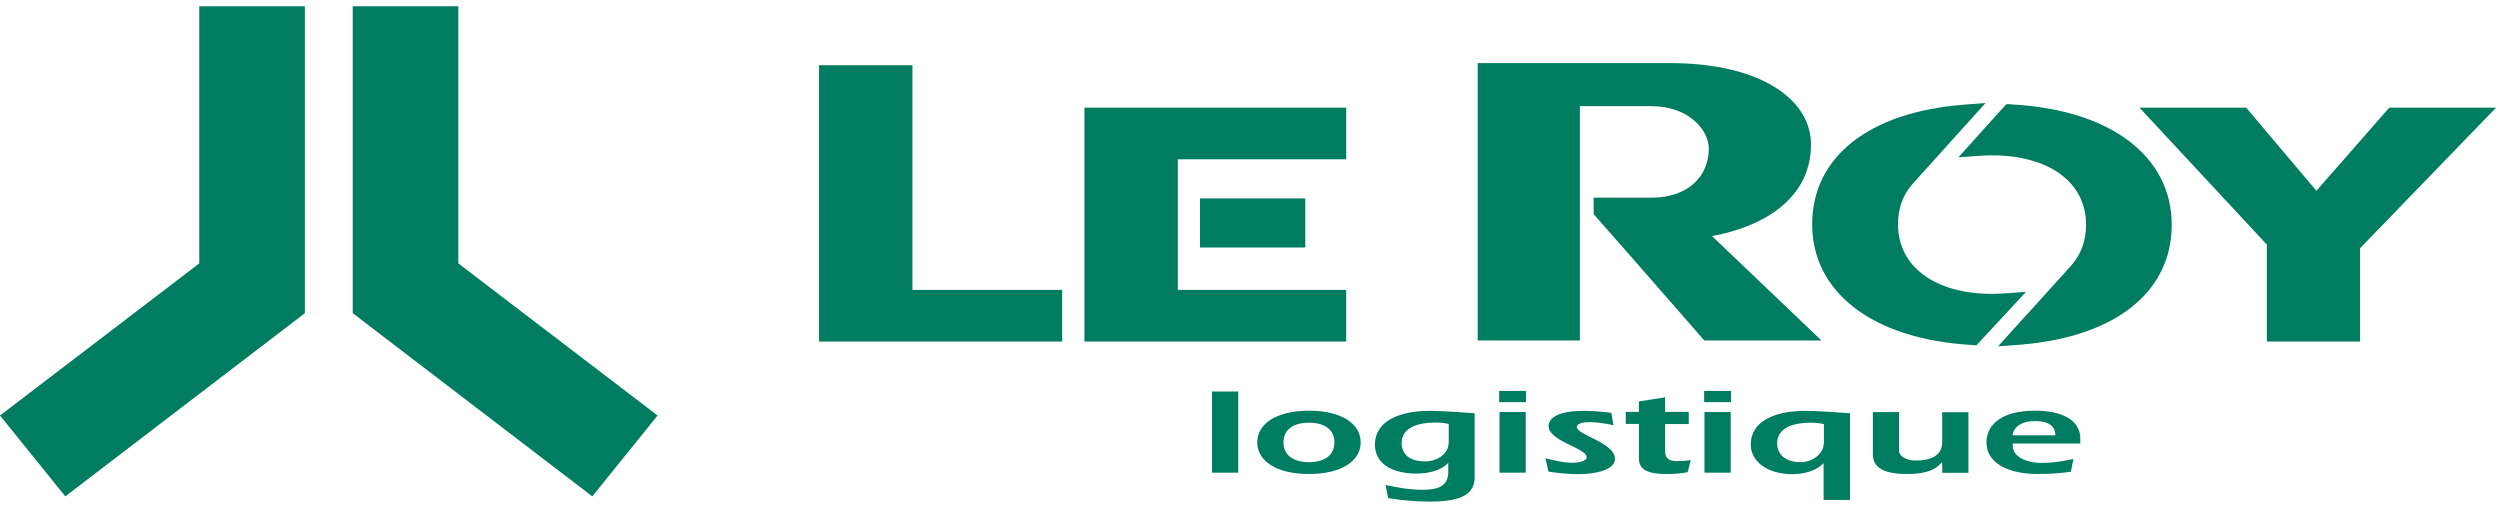 <?xml version="1.0"?>
<svg xmlns="http://www.w3.org/2000/svg" width="200" height="41" viewBox="0 0 200 41" fill="none">
<g id="logo-1 1" clip-path="url(#clip0_123_754)">
<g id="Group">
<g id="Group_2">
<path id="Vector" d="M65.523 27.324V5.218H72.995V23.194H84.973V27.324H65.523Z" fill="#007D61"/>
</g>
<g id="Group_3">
<path id="Vector_2" d="M104.423 15.874H96.001V19.799H104.423V15.874Z" fill="#007D61"/>
</g>
<g id="Group_4">
<path id="Vector_3" d="M86.754 27.324V8.612H107.697V12.743H94.225V23.194H107.697V27.324H86.754Z" fill="#007D61"/>
</g>
<g id="Group_5">
<path id="Vector_4" d="M127.503 17.146C129.17 19.019 136.345 27.239 136.345 27.239H145.717L136.962 18.887C141.198 18.106 144.878 15.815 144.878 11.566C144.878 7.857 140.679 5.049 133.64 5.049H118.216V27.239H126.392V8.493H132.109C135.048 8.493 136.703 10.354 136.703 11.901C136.703 14.086 135.06 15.815 132.109 15.815H127.49V17.134L127.503 17.146Z" fill="#007D61"/>
</g>
<g id="Group_6">
<path id="Vector_5" d="M162.078 23.351L160.324 23.472C160.015 23.495 159.695 23.508 159.361 23.508C154.792 23.508 151.841 21.323 151.841 17.95C151.841 16.726 152.199 15.67 152.927 14.806C152.902 14.83 157.694 9.514 157.694 9.514L158.843 8.242L157.101 8.374C149.507 8.973 144.975 12.55 144.975 17.95C144.975 23.351 149.766 27.156 157.781 27.6L158.114 27.624L158.337 27.384L162.066 23.364L162.078 23.351Z" fill="#007D61"/>
</g>
<g id="Group_7">
<path id="Vector_6" d="M160.858 8.337H160.513L160.291 8.565L156.672 12.585L158.388 12.465C158.71 12.441 159.031 12.429 159.364 12.429C163.934 12.429 166.884 14.601 166.884 17.962C166.884 19.402 166.379 20.614 165.39 21.563L165.366 21.587V21.611L160.994 26.435L159.846 27.708L161.587 27.576C169.193 26.975 173.738 23.387 173.738 17.974C173.738 12.561 168.922 8.757 160.846 8.349L160.858 8.337Z" fill="#007D61"/>
</g>
<g id="Group_8">
<path id="Vector_7" d="M199.686 8.613H191.14L185.312 15.262L179.693 8.613H171.159L181.348 19.57V27.324H188.806V19.858L199.686 8.613Z" fill="#007D61"/>
</g>
<g id="Group_9">
<path id="Vector_8" d="M99.062 31.32H96.963V37.813H99.062V31.32Z" fill="#007D61"/>
</g>
<g id="Group_10">
<path id="Vector_9" d="M104.717 33.816C106.064 33.816 106.755 34.441 106.755 35.389C106.755 36.337 106.064 36.973 104.717 36.973C103.371 36.973 102.68 36.337 102.68 35.389C102.68 34.441 103.371 33.816 104.717 33.816ZM104.717 32.856C102.087 32.856 100.58 33.913 100.58 35.389C100.58 36.864 102.087 37.92 104.717 37.92C107.348 37.92 108.854 36.864 108.854 35.389C108.854 33.913 107.348 32.856 104.717 32.856Z" fill="#007D61"/>
</g>
<g id="Group_11">
<path id="Vector_10" d="M115.885 35.472C115.885 36.216 115.082 36.913 114.008 36.913C112.798 36.913 112.131 36.361 112.131 35.448C112.131 34.536 112.86 33.804 114.86 33.804C115.206 33.804 115.552 33.84 115.898 33.912V35.472H115.885ZM111.081 39.853C112.18 40.033 113.291 40.129 114.416 40.129C117.083 40.129 117.972 39.422 117.972 38.172V33.06C116.985 32.988 115.342 32.868 114.391 32.868C111.859 32.868 109.995 33.732 109.995 35.569C109.995 37.045 111.291 37.884 113.304 37.884C114.391 37.884 115.342 37.596 115.836 37.045L115.86 37.021V37.765C115.86 38.953 114.947 39.181 113.798 39.181C112.798 39.181 111.822 39.013 110.846 38.797L111.057 39.865L111.081 39.853Z" fill="#007D61"/>
</g>
<g id="Group_12">
<path id="Vector_11" d="M119.957 32.964H122.056V37.813H119.957V32.964ZM119.933 31.272H122.081V32.172H119.933V31.272Z" fill="#007D61"/>
</g>
<g id="Group_13">
<path id="Vector_12" d="M123.639 36.661C124.342 36.841 125.059 37.021 125.8 37.021C126.269 37.021 126.936 36.901 126.936 36.577C126.936 35.844 123.886 35.305 123.886 34.08C123.886 33.756 124.12 32.868 126.689 32.868C127.429 32.868 128.183 32.94 128.912 33.024L129.072 34.02C128.566 33.888 127.701 33.768 127.134 33.768C126.775 33.768 126.145 33.84 126.145 34.164C126.145 34.788 129.196 35.413 129.196 36.709C129.196 37.62 127.565 37.933 126.294 37.933C125.478 37.933 124.651 37.849 123.873 37.728L123.639 36.673V36.661Z" fill="#007D61"/>
</g>
<g id="Group_14">
<path id="Vector_13" d="M135.099 32.952V33.924H133.209V36.073C133.209 36.564 133.395 36.889 134.148 36.889C134.519 36.889 134.901 36.865 135.259 36.804L135.012 37.777C134.481 37.873 133.951 37.921 133.334 37.921C131.889 37.921 131.111 37.62 131.111 36.661V33.913H130.061V32.952H131.111V32.112L133.209 31.788V32.952H135.099Z" fill="#007D61"/>
</g>
<g id="Group_15">
<path id="Vector_14" d="M136.356 32.964H138.456V37.813H136.356V32.964ZM136.332 31.272H138.481V32.172H136.332V31.272Z" fill="#007D61"/>
</g>
<g id="Group_16">
<path id="Vector_15" d="M145.9 35.472C145.9 36.216 145.11 36.973 144.035 36.973C142.838 36.973 142.171 36.361 142.171 35.46C142.171 34.561 142.887 33.816 144.875 33.816C145.221 33.816 145.567 33.853 145.913 33.924V35.472H145.9ZM145.888 39.997H148V33.06C147.011 32.988 145.37 32.868 144.431 32.868C141.923 32.868 140.06 33.732 140.06 35.556C140.06 36.96 141.443 37.933 143.381 37.933C144.468 37.933 145.382 37.596 145.864 37.068L145.888 37.045V39.997Z" fill="#007D61"/>
</g>
<g id="Group_17">
<path id="Vector_16" d="M155.361 37.009L155.336 36.985C154.781 37.704 153.793 37.92 152.545 37.92C150.965 37.92 149.828 37.537 149.828 36.36V32.964H151.928V36.109C151.928 36.432 152.434 36.841 153.238 36.841C154.645 36.841 155.374 36.349 155.374 35.365V32.976H157.473V37.825H155.374V37.021L155.361 37.009Z" fill="#007D61"/>
</g>
<g id="Group_18">
<path id="Vector_17" d="M161.005 34.824C161.079 34.188 161.696 33.684 162.783 33.684C163.944 33.684 164.426 34.129 164.426 34.824H161.005ZM165.858 36.721C165.068 36.888 164.253 37.033 163.401 37.033C162.043 37.033 161.017 36.528 161.017 35.641V35.484H166.426V35.1C166.426 33.516 164.821 32.855 162.795 32.855C160.202 32.855 158.918 33.913 158.918 35.412C158.918 36.912 160.425 37.92 163.043 37.92C164.08 37.92 164.87 37.849 165.673 37.74L165.87 36.721H165.858Z" fill="#007D61"/>
</g>
<g id="Group_19">
<path id="Vector_18" d="M15.942 21.071V0.5H24.39V25.055L5.223 39.709L0 33.24L15.942 21.071Z" fill="#007D61"/>
</g>
<g id="Group_20">
<path id="Vector_19" d="M36.665 21.071V0.5H28.218V25.055L47.384 39.709L52.607 33.24L36.665 21.071Z" fill="#007D61"/>
</g>
</g>
</g>
<defs>
<clipPath id="clip0_123_754">
<rect width="200" height="40" fill="white" transform="translate(0 0.5)"/>
</clipPath>
</defs>
</svg>
